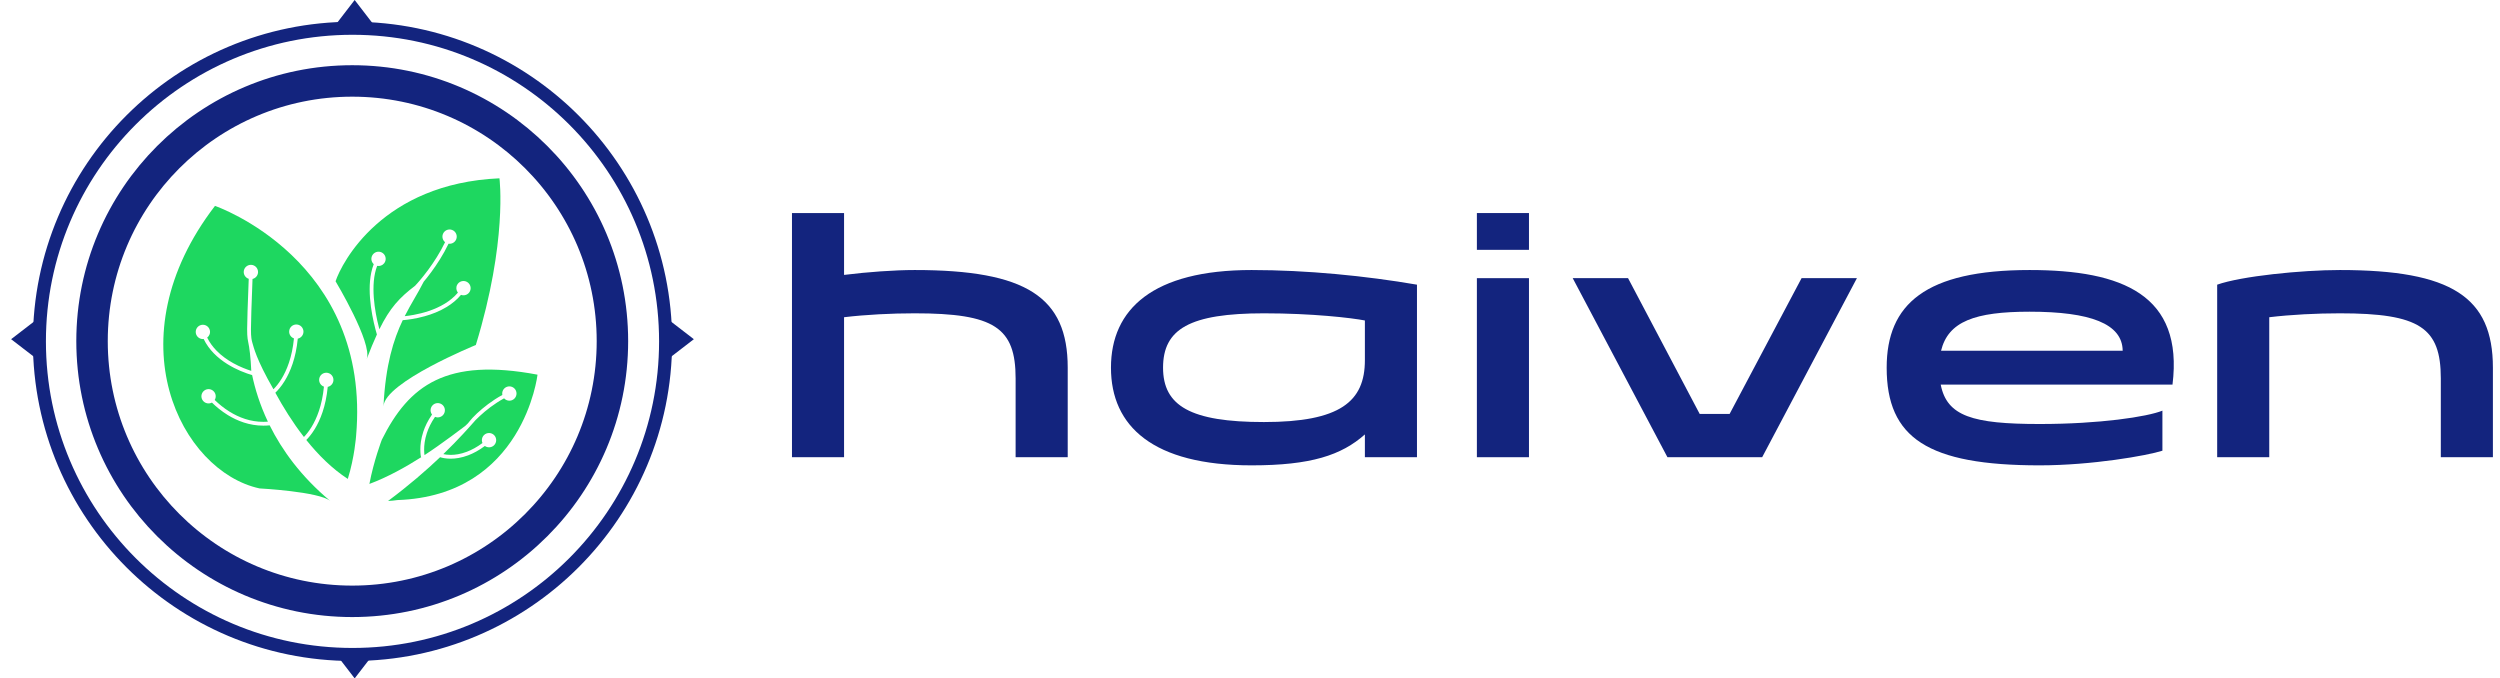 <svg width="199" height="54" viewBox="0 0 199 54" fill="none" xmlns="http://www.w3.org/2000/svg">
<path d="M28.059 52.096C41.824 52.096 52.982 40.938 52.982 27.173C52.982 13.409 41.824 2.25 28.059 2.25C14.294 2.25 3.136 13.409 3.136 27.173C3.136 40.938 14.294 52.096 28.059 52.096Z" stroke="#13247E" stroke-width="1.038"/>
<path d="M48.749 27.155C48.749 38.593 39.476 47.866 28.038 47.866C16.599 47.866 7.326 38.593 7.326 27.155C7.326 15.716 16.599 6.443 28.038 6.443C39.476 6.443 48.749 15.716 48.749 27.155Z" stroke="#13247E" stroke-width="2.504"/>
<path d="M39.757 14.193C30.443 14.605 27.203 20.908 26.711 22.389C26.711 22.389 29.671 27.325 29.188 28.583C29.478 27.826 29.744 27.182 30.001 26.625C29.938 26.413 29.845 26.077 29.752 25.663C29.589 24.94 29.426 23.979 29.426 23.02C29.426 22.566 29.462 22.113 29.554 21.684C29.603 21.457 29.666 21.237 29.75 21.027C29.529 20.829 29.497 20.492 29.682 20.255C29.875 20.007 30.234 19.962 30.482 20.156C30.729 20.349 30.774 20.708 30.58 20.956C30.444 21.13 30.225 21.204 30.022 21.163C29.951 21.348 29.894 21.544 29.85 21.748C29.764 22.15 29.729 22.583 29.729 23.02C29.729 23.916 29.878 24.829 30.032 25.53C30.089 25.79 30.147 26.02 30.198 26.21C31.029 24.518 31.8 23.685 33.063 22.731L33.057 22.726L33.16 22.616L33.161 22.615L33.165 22.611C33.169 22.607 33.173 22.603 33.179 22.596C33.191 22.583 33.209 22.563 33.232 22.537C33.278 22.485 33.345 22.408 33.429 22.309C33.597 22.11 33.83 21.824 34.09 21.471C34.52 20.885 35.026 20.118 35.428 19.277C35.243 19.126 35.166 18.87 35.254 18.634C35.365 18.34 35.694 18.192 35.987 18.303C36.282 18.413 36.431 18.742 36.32 19.036C36.224 19.291 35.965 19.437 35.705 19.399C35.291 20.269 34.774 21.053 34.334 21.651C34.102 21.967 33.891 22.229 33.726 22.426V22.427C33.269 23.337 32.725 24.158 32.215 25.168C32.413 25.147 32.658 25.114 32.93 25.064C33.66 24.93 34.594 24.669 35.406 24.172C35.792 23.935 36.151 23.646 36.449 23.294C36.314 23.124 36.282 22.884 36.386 22.679C36.53 22.398 36.873 22.287 37.153 22.431C37.433 22.574 37.544 22.917 37.401 23.197C37.268 23.457 36.963 23.571 36.695 23.471C36.369 23.862 35.979 24.176 35.564 24.43C34.991 24.78 34.37 25.017 33.797 25.175C33.083 25.374 32.442 25.455 32.058 25.487V25.487C31.326 27.022 30.691 29.02 30.525 32.338C30.622 30.421 37.876 27.462 37.876 27.462C40.41 19.198 39.757 14.193 39.757 14.193Z" fill="#1ED760"/>
<path d="M17.113 16.389C8.957 27.017 14.414 37.524 20.658 38.878C20.658 38.878 25.391 39.127 26.294 39.881C23.944 37.92 22.434 35.807 21.465 33.857C21.295 33.874 21.129 33.882 20.966 33.882C19.846 33.882 18.886 33.503 18.125 33.034C17.615 32.719 17.193 32.361 16.87 32.046C16.634 32.173 16.334 32.118 16.159 31.902C15.961 31.658 15.999 31.299 16.244 31.101C16.488 30.904 16.847 30.941 17.044 31.186C17.199 31.378 17.21 31.638 17.09 31.837C17.399 32.139 17.802 32.479 18.285 32.776C19.011 33.225 19.916 33.579 20.966 33.579C21.083 33.579 21.203 33.575 21.324 33.566C20.679 32.203 20.295 30.931 20.069 29.856C19.866 29.798 19.537 29.693 19.148 29.527C18.502 29.251 17.69 28.808 17.025 28.129C16.707 27.805 16.424 27.426 16.212 26.986C15.93 27.018 15.662 26.834 15.595 26.551C15.523 26.245 15.712 25.938 16.018 25.866C16.324 25.794 16.631 25.983 16.703 26.289C16.757 26.515 16.667 26.742 16.493 26.874C16.684 27.263 16.936 27.602 17.222 27.898C17.629 28.32 18.104 28.65 18.56 28.904C19.128 29.22 19.666 29.415 20.001 29.52C19.957 28.485 19.859 27.681 19.749 27.183C19.733 27.112 19.72 27.038 19.709 26.956C19.684 26.767 19.672 26.54 19.672 26.199C19.672 25.518 19.717 24.381 19.799 22.194C19.561 22.118 19.392 21.891 19.401 21.629C19.413 21.316 19.677 21.07 19.992 21.081C20.306 21.093 20.551 21.357 20.54 21.672C20.53 21.934 20.345 22.148 20.101 22.205C20.02 24.392 19.976 25.531 19.976 26.199C19.976 26.533 19.987 26.747 20.01 26.916C20.026 27.04 20.049 27.142 20.079 27.252C20.079 27.254 20.08 27.255 20.08 27.256C20.201 27.645 20.367 28.546 21.767 30.984C21.773 30.977 21.78 30.971 21.787 30.964C21.953 30.796 22.178 30.534 22.409 30.156C22.821 29.483 23.253 28.447 23.399 26.936C23.17 26.857 23.009 26.636 23.017 26.381C23.026 26.067 23.29 25.82 23.604 25.829C23.918 25.839 24.165 26.102 24.156 26.416C24.147 26.684 23.955 26.904 23.703 26.956C23.553 28.516 23.104 29.602 22.667 30.314C22.381 30.78 22.102 31.086 21.916 31.261C22.53 32.389 23.291 33.622 24.193 34.783C24.356 34.615 24.573 34.358 24.795 33.995C25.207 33.322 25.64 32.287 25.786 30.776C25.556 30.697 25.396 30.476 25.404 30.221C25.412 29.907 25.675 29.66 25.99 29.669C26.304 29.679 26.551 29.941 26.542 30.255C26.534 30.523 26.34 30.744 26.088 30.796C25.939 32.356 25.49 33.442 25.054 34.153C24.806 34.557 24.563 34.84 24.382 35.023C25.335 36.213 26.439 37.311 27.685 38.122C28.228 36.377 28.344 34.708 28.344 34.708C29.59 20.673 17.113 16.389 17.113 16.389Z" fill="#1ED760"/>
<path d="M30.392 35.006C30.392 35.006 29.753 36.676 29.404 38.522C30.832 37.988 32.262 37.198 33.548 36.381L33.513 36.39C33.511 36.38 33.458 36.155 33.458 35.781C33.458 35.427 33.506 34.938 33.691 34.376C33.831 33.949 34.051 33.481 34.389 32.998C34.227 32.783 34.236 32.477 34.425 32.271C34.637 32.039 34.998 32.023 35.23 32.236C35.461 32.449 35.477 32.809 35.264 33.041C35.099 33.221 34.843 33.27 34.629 33.183C34.314 33.637 34.11 34.073 33.979 34.47C33.805 34.997 33.761 35.453 33.761 35.78C33.761 35.982 33.777 36.135 33.791 36.226C35.088 35.388 37.033 33.903 37.033 33.903C37.359 33.634 37.367 33.467 37.964 32.911C38.462 32.448 39.147 31.897 39.987 31.437C39.935 31.178 40.069 30.91 40.321 30.802C40.609 30.677 40.945 30.811 41.069 31.099C41.193 31.388 41.061 31.723 40.772 31.848C40.542 31.946 40.283 31.882 40.125 31.707C39.332 32.144 38.678 32.664 38.198 33.108C38.074 33.222 37.96 33.331 37.86 33.433C37.37 33.988 36.527 34.949 35.288 36.148C35.432 36.18 35.632 36.209 35.877 36.209C36.222 36.209 36.658 36.152 37.161 35.96C37.54 35.816 37.959 35.596 38.405 35.265C38.312 35.05 38.357 34.79 38.539 34.621C38.769 34.407 39.13 34.419 39.344 34.649C39.558 34.879 39.546 35.239 39.316 35.454C39.114 35.642 38.812 35.655 38.596 35.5C38.125 35.851 37.678 36.087 37.269 36.243C36.73 36.447 36.256 36.512 35.877 36.512C35.481 36.512 35.188 36.443 35.032 36.393C33.943 37.429 32.571 38.625 30.887 39.878C31.132 39.866 31.381 39.843 31.631 39.806C41.672 39.462 42.787 29.824 42.787 29.824C35.537 28.456 32.558 30.653 30.392 35.006Z" fill="#1ED760"/>
<path d="M0.885 27L2.962 25.401V28.598L0.885 27Z" fill="#13247E"/>
<path d="M28.231 0L29.829 2.077H26.632L28.231 0Z" fill="#13247E"/>
<path d="M28.232 54L26.633 51.923H29.831L28.232 54Z" fill="#13247E"/>
<path d="M55.231 27L53.155 25.401V28.598L55.231 27Z" fill="#13247E"/>
<path d="M63.041 36.394V16.959H67.187V21.883C69.053 21.649 71.204 21.494 72.81 21.494C81.698 21.494 84.99 23.645 84.99 29.268V36.394H80.843V30.123C80.843 26.08 79.159 24.94 72.81 24.94C70.97 24.94 68.923 25.044 67.187 25.251V36.394H63.041Z" fill="#13247E"/>
<path d="M108.645 36.394V34.58C106.779 36.238 104.344 37.042 99.627 37.042C91.776 37.042 88.433 33.932 88.433 29.268C88.433 24.603 91.776 21.494 99.627 21.494C104.007 21.494 108.723 21.96 112.791 22.66V36.394H108.645ZM92.579 29.268C92.579 32.3 94.756 33.595 100.612 33.595C106.676 33.595 108.645 31.963 108.645 28.672V25.51C107.583 25.303 104.447 24.94 100.612 24.94C94.704 24.94 92.579 26.184 92.579 29.268Z" fill="#13247E"/>
<path d="M117.56 19.887V16.959H121.706V19.887H117.56ZM117.56 36.394V22.142H121.706V36.394H117.56Z" fill="#13247E"/>
<path d="M125.188 22.142H129.593L135.294 32.947H137.678L143.405 22.142H147.81L140.269 36.394H132.728L125.188 22.142Z" fill="#13247E"/>
<path d="M172.128 32.688V35.876C170.935 36.264 166.504 37.042 162.358 37.042C153.444 37.042 150.179 34.865 150.179 29.268C150.179 24.215 153.263 21.494 161.555 21.494C168.966 21.494 173.812 23.489 172.931 30.615H154.481C154.973 33.129 157.02 33.751 162.358 33.751C167.126 33.751 170.91 33.181 172.128 32.688ZM154.507 27.92H168.966C168.94 25.769 166.401 24.811 161.555 24.811C157.202 24.811 155.077 25.588 154.507 27.92Z" fill="#13247E"/>
<path d="M176.487 36.394V22.66C178.379 21.986 183.198 21.494 186.256 21.494C195.144 21.494 198.435 23.645 198.435 29.268V36.394H194.289V30.123C194.289 26.08 192.605 24.94 186.256 24.94C184.416 24.94 182.369 25.044 180.633 25.251V36.394H176.487Z" fill="#13247E"/>
</svg>
